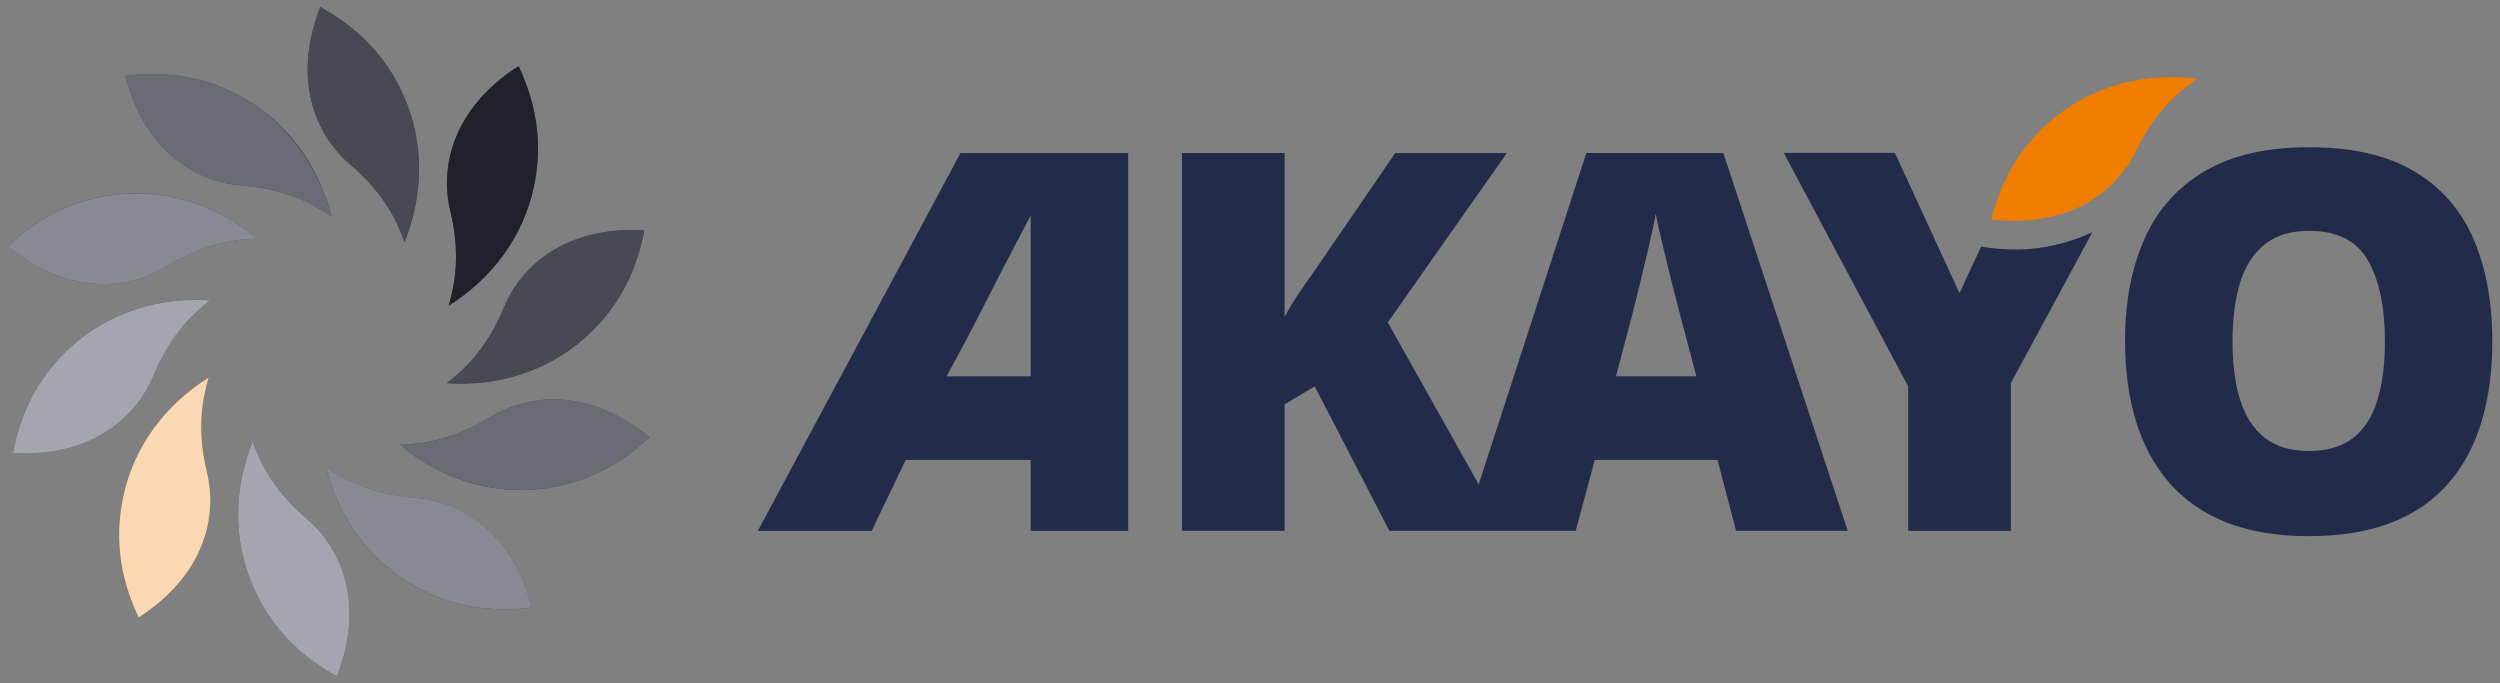 <?xml version="1.0" encoding="UTF-8"?>
<svg xmlns="http://www.w3.org/2000/svg" viewBox="0 0 819.21 223.94">
  <rect x="0" y="0" width="819.21" height="223.94" fill="#808080" stroke="none"/>
  <defs>
    <style>
      .cls-1 {
        mix-blend-mode: multiply;
        opacity: .7;
      }

      .cls-2 {
        fill: #1d1d1b;
      }

      .cls-3 {
        isolation: isolate;
      }

      .cls-4 {
        fill: #ef7d00;
      }

      .cls-5 {
        fill: #dadada;
      }

      .cls-6 {
        fill: #fff;
      }

      .cls-7 {
        fill: #878787;
      }

      .cls-8 {
        fill: #575756;
      }

      .cls-9 {
        fill: #222c4a;
      }

      .cls-10 {
        fill: #b2b2b2;
      }
    </style>
  </defs>
  <g class="cls-3">
    <g id="Logo">
      <g id="Outline">
        <path class="cls-9" d="M810.53,78.33c-4.1-9.54-10.57-16.93-19.42-22.19-8.84-5.26-20.32-7.89-34.42-7.89s-25.26,2.6-34.16,7.8c-8.9,5.2-15.49,12.57-19.77,22.11-4.28,9.54-6.41,20.72-6.41,33.55,0,9.71,1.19,18.46,3.56,26.27,2.37,7.8,6.01,14.54,10.92,20.2,4.91,5.66,11.15,10,18.73,13,7.57,3,16.56,4.51,26.96,4.51s19.73-1.51,27.31-4.51c7.57-3.01,13.79-7.34,18.64-13,4.86-5.66,8.44-12.4,10.75-20.2,2.31-7.8,3.47-16.5,3.47-26.09,0-12.83-2.05-24.01-6.15-33.55ZM779.06,131.04c-1.62,5.37-4.25,9.51-7.89,12.4-3.64,2.89-8.53,4.33-14.65,4.33s-10.69-1.44-14.39-4.33c-3.7-2.89-6.39-7.02-8.06-12.4-1.68-5.38-2.51-11.76-2.51-19.16s.84-13.96,2.51-19.33c1.67-5.38,4.36-9.54,8.06-12.49,3.7-2.95,8.56-4.42,14.57-4.42,9.13,0,15.54,3.24,19.25,9.71,3.7,6.47,5.55,15.32,5.55,26.53,0,7.4-.81,13.78-2.43,19.16ZM649.19,80.78l-7.09,15.29-21.16-45.97h-36.43l40.76,76.5v47.35h33.65v-48.4l26.73-49.47c-7.76,3.65-20.46,7.56-36.46,4.7ZM519.82,50.15l-35.28,108.57-29.78-53.08,39.01-55.49h-36.58l-26.01,37.97c-1.74,2.43-3.53,5-5.38,7.71-1.85,2.72-3.47,5.41-4.86,8.06v-53.75h-33.64v123.8h33.64v-41.44l9.88-5.89,24.45,47.33h61.07l6.24-23.23h40.23l6.07,23.23h36.59l-40.75-123.8h-44.9ZM529.52,123.32l5.38-20.29c.69-2.77,1.53-6.18,2.51-10.23.98-4.04,1.96-8.15,2.95-12.31.98-4.16,1.71-7.63,2.17-10.4.58,2.77,1.39,6.36,2.43,10.75,1.04,4.39,2.08,8.64,3.12,12.74,1.04,4.1,1.85,7.26,2.43,9.45l5.37,20.29h-26.36ZM314.74,50.15l-66.4,123.8h37.29l11.16-23.23h40.95v23.23h31.95V50.15h-54.96ZM337.74,123.32h-27.55c2.72-4.98,8.05-14.85,14-26.62,4.62-9.14,9.85-19.06,13.55-26.09v52.71Z"></path>
      </g>
      <g id="Leave">
        <path class="cls-4" d="M720.06,25.8c-5.06,3.52-13.41,9.68-20.22,23.83-5.52,11.46-20.15,25.47-47.36,22.27,2.85-11.04,8.39-23.49,21.17-33.67,13.38-10.66,29.92-14.52,46.4-12.43Z"></path>
      </g>
    </g>
    <g id="Icon">
      <g id="Leaves">
        <path class="cls-9" d="M23.33,113.57c-12.15,10.93-16.93,23.69-19.12,34.88,27.35,1.56,41.12-13.29,45.94-25.07,5.95-14.54,13.92-21.18,18.76-25-16.58-1.1-32.86,3.74-45.58,15.18ZM54.43,87.4c13.36-8.26,23.71-8.96,29.87-9.2-12.77-10.64-28.78-16.29-45.8-14.51-16.25,1.7-27.63,9.21-35.97,16.98,21.21,17.34,41.08,13.42,51.9,6.72ZM79.04,60.79c15.66,1.17,24.45,6.69,29.57,10.11-4.07-16.11-13.71-30.09-28.52-38.65-14.15-8.17-27.77-8.78-39.08-7.41,6.97,26.5,25.35,35,38.04,35.95ZM114.59,53.74c11.98,10.15,15.85,19.78,17.98,25.56,6.17-15.43,6.6-32.4-.35-48.04-6.64-14.93-17.3-23.43-27.27-28.96-9.94,25.53-.07,43.21,9.64,51.44ZM147.02,100.17c14.06-8.85,24.39-22.34,27.95-39.07,3.4-15.98-.23-29.12-5.03-39.46-23.05,14.82-25.45,34.92-22.43,47.28,3.73,15.26,1.19,25.32-.48,31.25ZM192.02,110.37c12.15-10.93,16.93-23.69,19.12-34.88-27.35-1.56-41.12,13.29-45.94,25.07-5.95,14.54-13.92,21.18-18.76,25,16.58,1.1,32.86-3.74,45.58-15.18ZM160.92,136.54c-13.36,8.26-23.71,8.96-29.87,9.2,12.77,10.64,28.78,16.29,45.8,14.51,16.25-1.7,27.63-9.21,35.97-16.98-21.21-17.34-41.08-13.42-51.9-6.72ZM136.31,163.15c-15.66-1.17-24.45-6.69-29.57-10.11,4.07,16.11,13.71,30.09,28.52,38.65,14.15,8.17,27.77,8.78,39.08,7.41-6.97-26.5-25.35-35-38.04-35.95ZM100.76,170.2c-11.98-10.15-15.85-19.78-17.98-25.56-6.17,15.43-6.6,32.4.35,48.04,6.64,14.93,17.3,23.43,27.27,28.96,9.94-25.53.07-43.21-9.64-51.44Z"></path>
      </g>
      <g id="Highlight">
        <path class="cls-4" d="M68.33,123.77c-1.67,5.93-4.21,15.99-.48,31.25,3.02,12.36.61,32.47-22.43,47.28-4.81-10.34-8.44-23.48-5.03-39.46,3.56-16.74,13.89-30.22,27.95-39.07Z"></path>
      </g>
      <g id="Gradient">
        <g class="cls-1">
          <path class="cls-6" d="M68.33,123.77c-1.67,5.93-4.21,15.99-.48,31.25,3.02,12.36.61,32.47-22.43,47.28-4.81-10.34-8.44-23.48-5.03-39.46,3.56-16.74,13.89-30.22,27.95-39.07Z"></path>
          <path class="cls-2" d="M147.02,100.17c1.67-5.93,4.21-15.99.48-31.25-3.02-12.36-.61-32.47,22.43-47.28,4.81,10.34,8.44,23.48,5.03,39.46-3.56,16.74-13.89,30.22-27.95,39.07Z"></path>
          <g>
            <path class="cls-8" d="M132.57,79.3c-2.13-5.78-5.99-15.41-17.98-25.56-9.71-8.22-19.58-25.91-9.64-51.44,9.97,5.54,20.62,14.03,27.27,28.96,6.95,15.63,6.53,32.61.35,48.04Z"></path>
            <path class="cls-8" d="M146.44,125.55c4.84-3.81,12.8-10.46,18.76-25,4.82-11.77,18.59-26.63,45.94-25.07-2.19,11.19-6.97,23.95-19.12,34.88-12.72,11.44-29,16.29-45.58,15.18Z"></path>
          </g>
          <g>
            <path class="cls-7" d="M108.61,70.9c-5.12-3.42-13.9-8.94-29.57-10.11-12.69-.95-31.07-9.45-38.04-35.95,11.32-1.38,24.93-.77,39.08,7.41s24.45,22.55,28.52,38.65Z"></path>
            <path class="cls-7" d="M131.06,145.74c6.15-.24,16.51-.94,29.87-9.2,10.82-6.69,30.69-10.62,51.9,6.72-8.34,7.77-19.72,15.28-35.97,16.98-17.02,1.78-33.03-3.87-45.8-14.51Z"></path>
          </g>
          <g>
            <path class="cls-10" d="M84.3,78.2c-6.15.24-16.51.94-29.87,9.2-10.82,6.69-30.69,10.62-51.9-6.72,8.34-7.77,19.72-15.28,35.97-16.98,17.02-1.78,33.03,3.87,45.8,14.51Z"></path>
            <path class="cls-10" d="M106.74,153.03c5.12,3.42,13.9,8.94,29.57,10.11,12.69.95,31.07,9.45,38.04,35.95-11.32,1.38-24.93.77-39.08-7.41-14.82-8.56-24.45-22.55-28.52-38.65Z"></path>
          </g>
          <g>
            <path class="cls-5" d="M68.91,98.39c-4.84,3.81-12.8,10.46-18.76,25-4.82,11.77-18.59,26.63-45.94,25.07,2.19-11.19,6.97-23.95,19.12-34.88,12.72-11.44,29-16.29,45.58-15.18Z"></path>
            <path class="cls-5" d="M82.78,144.64c2.13,5.78,5.99,15.41,17.98,25.56,9.71,8.22,19.58,25.91,9.64,51.44-9.97-5.54-20.62-14.03-27.27-28.96-6.95-15.63-6.53-32.61-.35-48.04Z"></path>
          </g>
        </g>
      </g>
    </g>
  </g>
</svg>
